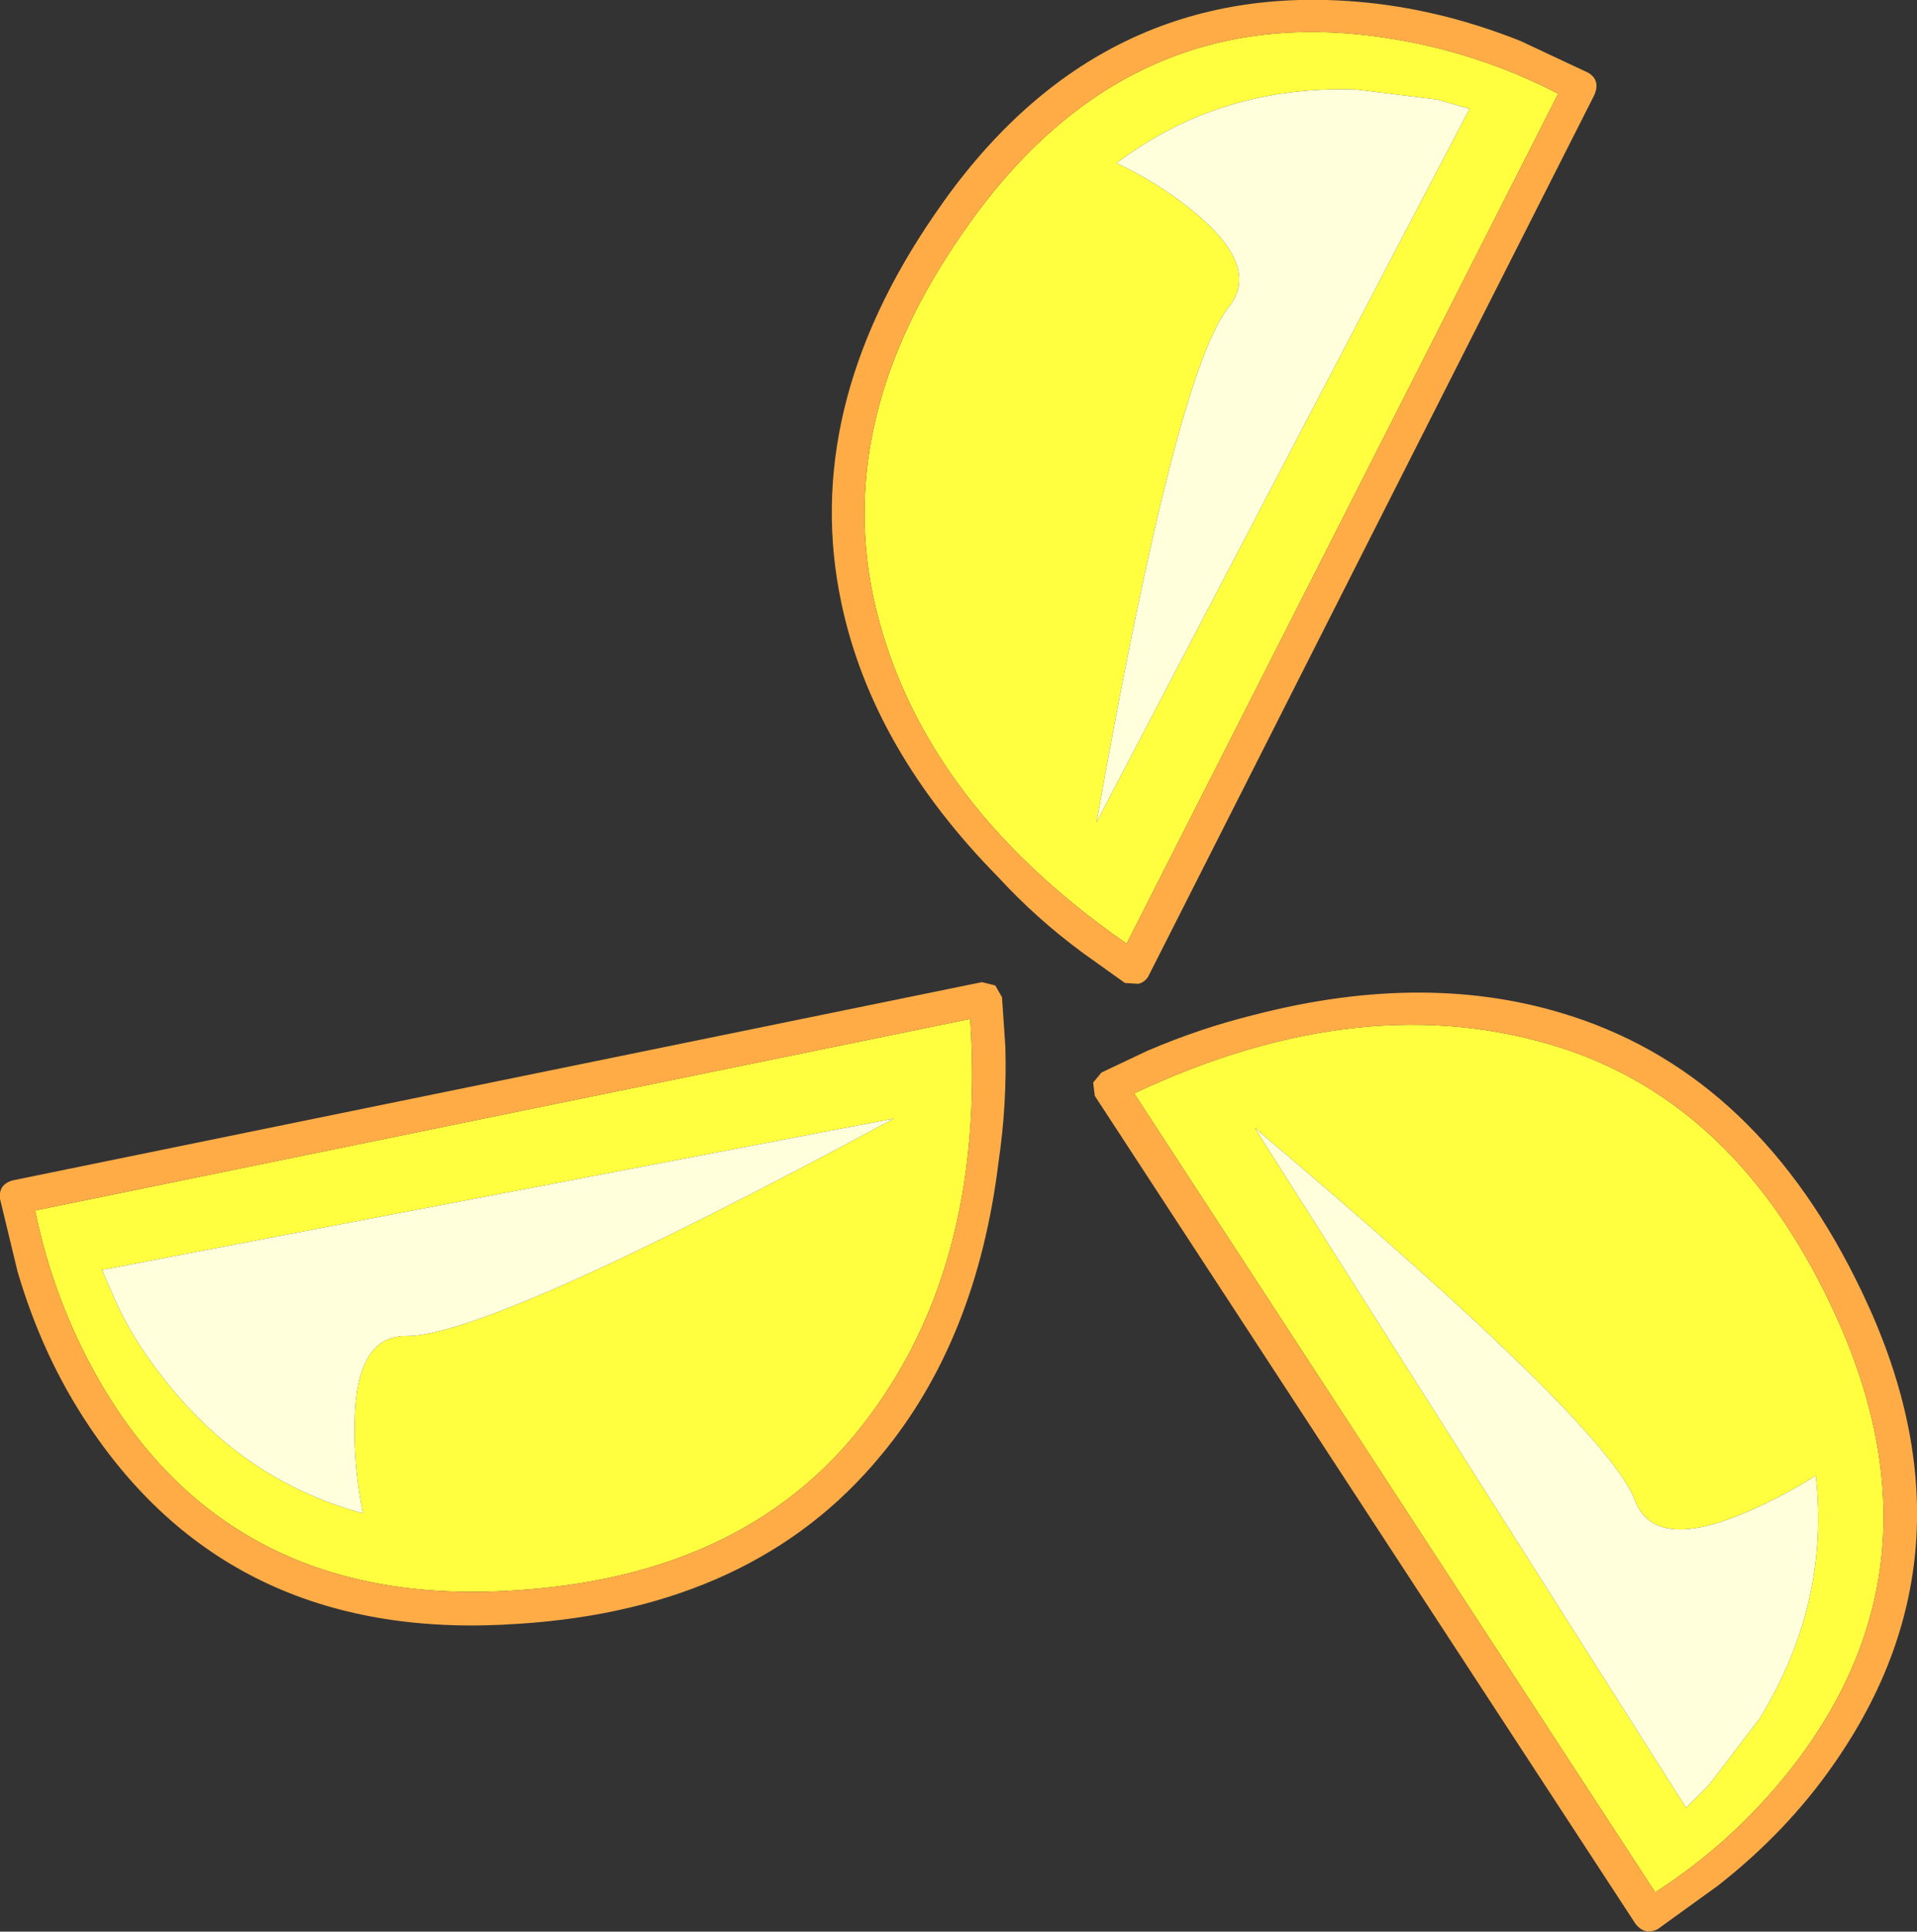 <?xml version="1.0" encoding="UTF-8" standalone="no"?>
<svg xmlns:xlink="http://www.w3.org/1999/xlink" height="115.45px" width="114.6px" xmlns="http://www.w3.org/2000/svg">
  <rect width="100%" height="100%" fill="#333333" stroke="none"/>
  <g transform="matrix(1.0, 0.0, 0.0, 1.0, 66.05, 67.45)">
    <path d="M19.85 -61.5 L15.0 -62.1 Q6.85 -62.35 0.7 -57.7 3.15 -56.55 5.25 -54.85 9.3 -51.55 7.45 -49.15 4.3 -45.4 -0.5 -18.3 L21.8 -60.95 19.85 -61.5 M27.1 -61.85 L1.3 -11.05 Q-11.25 -19.75 -13.85 -31.8 -16.1 -42.6 -8.55 -53.45 1.1 -67.55 16.7 -65.2 22.15 -64.4 27.1 -61.85" fill="#ffff3f" fill-rule="evenodd" stroke="none"/>
    <path d="M28.9 -63.1 Q29.65 -62.65 29.25 -61.75 L2.6 -9.1 Q2.4 -8.75 2.0 -8.65 L1.2 -8.7 -1.25 -10.45 Q-4.05 -12.5 -6.35 -15.0 -13.9 -22.65 -15.75 -31.4 -18.2 -42.95 -10.2 -54.6 -0.65 -68.65 15.05 -67.35 19.95 -66.95 24.85 -65.0 L28.9 -63.1 M27.1 -61.85 Q22.15 -64.4 16.7 -65.2 1.1 -67.55 -8.55 -53.45 -16.1 -42.6 -13.85 -31.8 -11.25 -19.75 1.3 -11.05 L27.1 -61.85" fill="#ffac47" fill-rule="evenodd" stroke="none"/>
    <path d="M19.85 -61.5 L21.8 -60.95 -0.5 -18.3 Q4.3 -45.4 7.45 -49.15 9.3 -51.55 5.25 -54.85 3.15 -56.55 0.7 -57.7 6.85 -62.35 15.0 -62.1 L19.85 -61.5" fill="#ffffdc" fill-rule="evenodd" stroke="none"/>
    <path d="M31.7 22.25 Q30.0 17.7 8.95 -0.05 L34.75 40.6 36.1 39.25 39.15 35.25 Q43.35 28.4 42.5 20.75 40.2 22.2 37.7 23.2 32.8 25.1 31.7 22.25 M32.9 45.65 L1.75 -2.1 Q15.55 -8.6 27.35 -4.8 37.75 -1.4 43.4 10.55 50.75 25.95 40.95 38.35 37.55 42.65 32.9 45.65" fill="#ffff3f" fill-rule="evenodd" stroke="none"/>
    <path d="M33.05 47.85 Q32.25 48.25 31.7 47.5 L-0.6 -1.95 -0.7 -2.75 -0.2 -3.35 2.55 -4.65 Q5.7 -6.0 8.95 -6.8 19.4 -9.5 27.95 -6.7 39.15 -3.05 45.25 9.75 52.6 25.05 43.6 37.95 40.8 42.0 36.65 45.25 L33.05 47.85 M32.9 45.65 Q37.55 42.65 40.95 38.35 50.75 25.95 43.4 10.55 37.75 -1.4 27.35 -4.8 15.55 -8.6 1.75 -2.1 L32.9 45.65" fill="#ffac47" fill-rule="evenodd" stroke="none"/>
    <path d="M31.7 22.25 Q32.8 25.1 37.7 23.2 40.2 22.2 42.5 20.75 43.35 28.4 39.15 35.25 L36.1 39.25 34.75 40.6 8.95 -0.05 Q30.0 17.7 31.7 22.25" fill="#ffffdc" fill-rule="evenodd" stroke="none"/>
    <path d="M-44.85 17.65 Q-44.8 12.4 -41.8 12.4 -36.9 12.5 -12.6 -0.6 L-59.95 8.45 -59.15 10.3 Q-58.15 12.5 -56.6 14.5 -51.75 21.0 -44.35 23.0 -44.9 20.3 -44.85 17.65 M-63.95 4.9 L-8.05 -6.55 Q-7.05 8.7 -14.95 18.3 -21.95 26.75 -35.2 27.6 -52.2 28.75 -60.1 15.1 -62.85 10.3 -63.95 4.9" fill="#ffff3f" fill-rule="evenodd" stroke="none"/>
    <path d="M-66.05 4.2 Q-66.15 3.35 -65.3 3.1 L-7.35 -8.75 -6.55 -8.55 -6.15 -7.85 -5.95 -4.9 Q-5.85 -1.45 -6.35 1.95 -7.65 12.65 -13.4 19.55 -20.95 28.7 -35.05 29.6 -52.05 30.8 -60.75 17.75 -63.5 13.65 -65.0 8.55 L-66.05 4.2 M-63.95 4.9 Q-62.85 10.3 -60.1 15.1 -52.2 28.75 -35.2 27.6 -21.95 26.75 -14.95 18.3 -7.05 8.7 -8.05 -6.55 L-63.95 4.9" fill="#ffac47" fill-rule="evenodd" stroke="none"/>
    <path d="M-44.85 17.65 Q-44.9 20.3 -44.35 23.0 -51.75 21.0 -56.6 14.5 -58.15 12.5 -59.15 10.3 L-59.95 8.45 -12.6 -0.6 Q-36.9 12.5 -41.8 12.4 -44.8 12.4 -44.85 17.65" fill="#ffffdc" fill-rule="evenodd" stroke="none"/>
  </g>
</svg>
